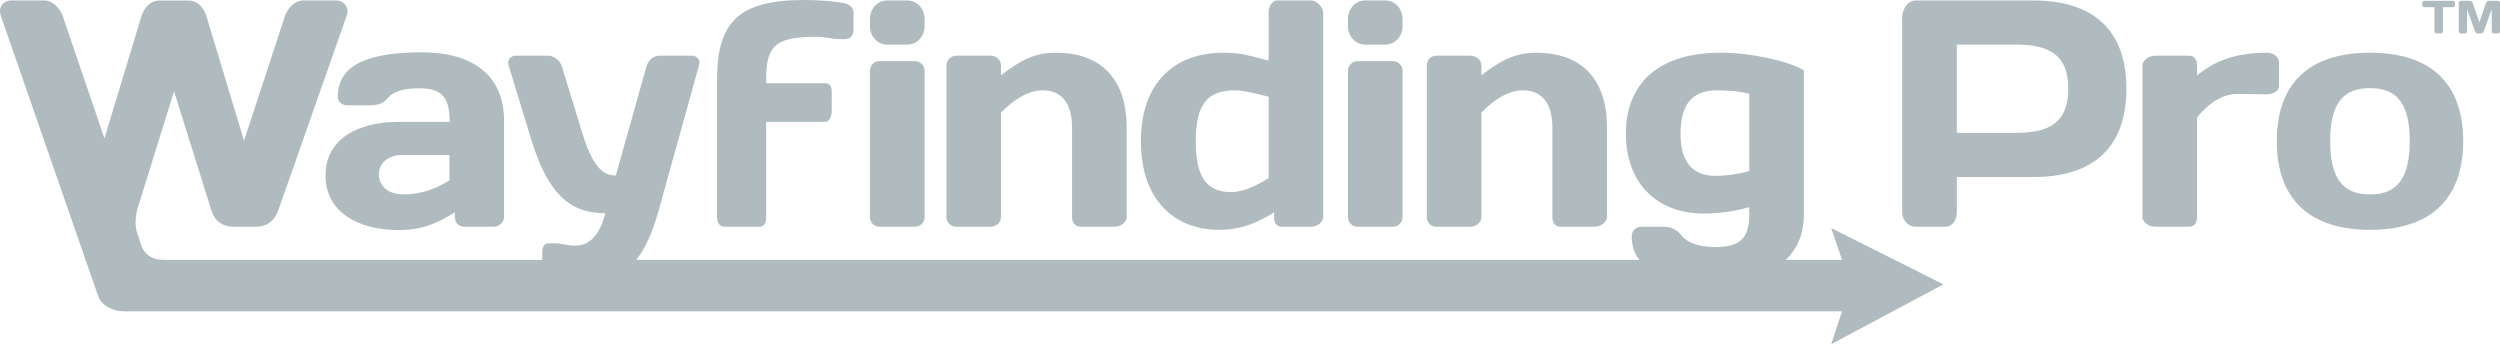 <?xml version="1.0" encoding="utf-8"?>
<!-- Generator: Adobe Illustrator 17.1.0, SVG Export Plug-In . SVG Version: 6.00 Build 0)  -->
<!DOCTYPE svg PUBLIC "-//W3C//DTD SVG 1.1//EN" "http://www.w3.org/Graphics/SVG/1.1/DTD/svg11.dtd">
<svg version="1.1" id="Layer_1" xmlns="http://www.w3.org/2000/svg" xmlns:xlink="http://www.w3.org/1999/xlink" x="0px" y="0px"
	 width="200px" height="27.541px" viewBox="0 0 200 27.541" enable-background="new 0 0 200 27.541"
	 xml:space="preserve">
<g>
	<g>
		<path fill-rule="evenodd" clip-rule="evenodd" fill="#AFBBBF" d="M35.956,14.426
			c-0.879,0.564-2.138,1.128-3.659,1.128c-1.311,0-1.987-0.715-1.987-1.607
			c0-0.839,0.682-1.548,1.875-1.548h3.77V14.426z M27.025,7.725
			c0,0.433,0.334,0.702,0.761,0.702h1.843c0.636,0,1.089-0.19,1.416-0.603
			c0.433-0.531,1.364-0.761,2.4-0.761c1.698,0,2.531,0.479,2.531,2.688h-4.098
			c-3.305,0-5.836,1.403-5.836,4.288s2.544,4.367,5.856,4.367
			c1.948,0,3.18-0.61,4.492-1.423v0.38c0,0.433,0.295,0.774,0.721,0.774h2.374
			c0.433,0,0.839-0.341,0.839-0.774V9.652c0-3.908-2.892-5.469-6.531-5.469
			C29.693,4.184,27.025,5.069,27.025,7.725z"/>
		<path fill="#AFBBBF" d="M57.988,18.138h2.754c0.426,0,0.551-0.341,0.551-0.774V9.751
			h4.675c0.433,0,0.57-0.479,0.57-0.918V7.351c0-0.433-0.138-0.695-0.57-0.695
			h-4.675V6.38c0-2.754,0.734-3.436,4.046-3.436c0.656,0,1.239,0.184,1.797,0.184
			H67.588c0.433,0,0.695-0.295,0.695-0.728V1.023c0-0.387-0.295-0.689-0.728-0.767
			C66.801,0.105,65.49,0,64.355,0c-5.305,0-6.99,1.79-6.99,6.38v10.984
			C57.365,17.797,57.555,18.138,57.988,18.138z"/>
		<path fill="#AFBBBF" d="M73.968,5.659c0-0.426-0.341-0.767-0.761-0.767h-2.852
			c-0.42,0-0.761,0.341-0.761,0.767V17.37c0,0.426,0.341,0.767,0.761,0.767h2.852
			c0.42,0,0.761-0.341,0.761-0.767V5.659z"/>
		<path fill="#AFBBBF" d="M73.968,1.508c0-0.813-0.616-1.469-1.37-1.469h-1.633
			c-0.754,0-1.37,0.656-1.37,1.469v0.59c0,0.813,0.616,1.469,1.37,1.469h1.633
			c0.754,0,1.37-0.656,1.37-1.469V1.508z"/>
		<path fill="#AFBBBF" d="M76.513,18.138h2.754c0.426,0,0.813-0.341,0.813-0.774V9.016
			c0.879-0.925,2.085-1.79,3.325-1.79c1.39,0,2.361,0.866,2.361,2.99v7.147
			c0,0.433,0.249,0.774,0.675,0.774h2.754c0.433,0,0.938-0.341,0.938-0.774v-7.147
			c0-4.243-2.387-6-5.672-6c-1.895,0-3.069,0.813-4.38,1.81V5.233
			c0-0.433-0.387-0.78-0.813-0.78h-2.754c-0.433,0-0.8,0.348-0.8,0.78
			v12.131C75.713,17.797,76.08,18.138,76.513,18.138z"/>
		<path fill-rule="evenodd" clip-rule="evenodd" fill="#AFBBBF" d="M98.768,7.226
			c0.63,0,1.41,0.177,2.721,0.511v6.511c-0.872,0.564-2.066,1.121-2.977,1.121
			c-2.02,0-2.852-1.252-2.852-4.059C95.66,8.479,96.493,7.226,98.768,7.226z
			 M97.535,18.387c1.79,0,3.082-0.59,4.393-1.403v0.38
			c0,0.433,0.184,0.774,0.61,0.774h2.374c0.433,0,0.944-0.341,0.944-0.774V1.023
			c0-0.433-0.511-0.984-0.944-0.984h-2.754c-0.426,0-0.669,0.551-0.669,0.984v3.829
			c-1.311-0.334-2.092-0.636-3.607-0.636c-3.941,0-6.61,2.4-6.61,7.095
			C91.273,15.987,93.942,18.387,97.535,18.387z"/>
		<path fill="#AFBBBF" d="M112.204,1.508c0-0.813-0.61-1.469-1.364-1.469h-1.639
			c-0.754,0-1.364,0.656-1.364,1.469v0.59c0,0.813,0.61,1.469,1.364,1.469h1.639
			c0.754,0,1.364-0.656,1.364-1.469V1.508z"/>
		<path fill="#AFBBBF" d="M112.204,5.659c0-0.426-0.341-0.767-0.761-0.767h-2.852
			c-0.413,0-0.754,0.341-0.754,0.767V17.37c0,0.426,0.341,0.767,0.754,0.767h2.852
			c0.42,0,0.761-0.341,0.761-0.767V5.659z"/>
		<path fill="#AFBBBF" d="M114.893,18.138h2.761c0.426,0,0.859-0.341,0.859-0.774V9.016
			c0.872-0.925,2.079-1.79,3.318-1.79c1.39,0,2.361,0.866,2.361,2.99v7.147
			c0,0.433,0.21,0.774,0.636,0.774h2.754c0.433,0,0.977-0.341,0.977-0.774v-7.147
			c0-4.243-2.38-6-5.666-6c-1.895,0-3.069,0.813-4.38,1.81V5.233
			c0-0.433-0.433-0.78-0.859-0.78h-2.761c-0.426,0-0.748,0.348-0.748,0.78v12.131
			C114.145,17.797,114.466,18.138,114.893,18.138z"/>
		<path fill-rule="evenodd" clip-rule="evenodd" fill="#AFBBBF" d="M161.246,10.629h-4.702V3.567h4.702
			c2.426,0,4.216,0.623,4.216,3.534S163.672,10.629,161.246,10.629z M162.656,0.039
			h-9.423c-0.63,0-1.062,0.728-1.062,1.39v15.528c0,0.636,0.452,1.18,1.089,1.18
			h2.321c0.656,0,0.964-0.544,0.964-1.18v-2.793h6.111
			c4.702,0,7.456-2.262,7.456-7.062S167.358,0.039,162.656,0.039z"/>
		<path fill="#AFBBBF" d="M181.403,4.216c-2.78,0-4.328,0.761-5.639,1.81V5.233
			c0-0.433-0.19-0.78-0.623-0.78h-2.754c-0.426,0-0.99,0.348-0.99,0.78v12.131
			c0,0.433,0.564,0.774,0.99,0.774h2.754c0.433,0,0.623-0.341,0.623-0.774V9.397
			c0.879-1.095,1.987-1.882,3.252-1.882c0.656,0,1.384,0.026,1.967,0.026h0.4
			c0.433,0,0.938-0.236,0.938-0.669V4.977C182.321,4.544,181.836,4.216,181.403,4.216
			z"/>
		<path fill-rule="evenodd" clip-rule="evenodd" fill="#AFBBBF" d="M189.6,15.554
			c-2.151,0-3.187-1.252-3.187-4.269c0-3.01,1.036-4.236,3.187-4.236
			c2.144,0,3.18,1.226,3.18,4.236C192.78,14.302,191.744,15.554,189.6,15.554z
			 M189.6,4.216c-4.78,0-7.456,2.374-7.456,7.069c0,4.702,2.675,7.102,7.456,7.102
			c4.774,0,7.456-2.4,7.456-7.102C197.056,6.59,194.374,4.216,189.6,4.216z"/>
		<path fill-rule="evenodd" clip-rule="evenodd" fill="#AFBBBF" d="M139.942,13.685
			c-0.879,0.256-1.948,0.387-2.656,0.387c-2.02,0-2.839-1.252-2.839-3.37
			c0-2.223,0.813-3.475,2.911-3.475c1.036,0,2.144,0.125,2.584,0.282V13.685z
			 M147.364,20.787h-4.492c0.879-0.885,1.436-1.98,1.436-3.626V5.62
			c-1.311-0.767-4.243-1.403-6.643-1.403c-4.931,0-7.593,2.4-7.593,6.485
			c0,3.98,2.518,6.38,6.21,6.38c1.593,0,2.78-0.256,3.659-0.511v0.59
			c0,1.993-0.813,2.603-2.754,2.603c-1.292,0-2.21-0.367-2.643-0.905
			c-0.328-0.407-0.767-0.721-1.403-0.721h-1.843c-0.433,0-0.761,0.334-0.761,0.767
			c0,0.761,0.216,1.436,0.63,1.882H50.893c0.734-0.885,1.311-2.197,1.81-3.987
			l3.233-11.626c0.105-0.387-0.177-0.721-0.577-0.721h-2.603
			c-0.459,0-0.911,0.367-1.036,0.852l-2.452,8.734
			c-1.089,0-1.869-0.761-2.702-3.443l-1.62-5.298
			c-0.151-0.479-0.656-0.846-1.115-0.846h-2.577c-0.4,0-0.708,0.367-0.577,0.748
			l1.843,6.033c1.416,4.597,3.311,5.823,5.915,5.823
			c-0.459,1.711-1.239,2.597-2.426,2.597c-0.584,0-1.062-0.19-1.62-0.19h-0.452
			c-0.433,0-0.557,0.302-0.557,0.734v0.59H13.182h-0.098
			c-0.885,0-1.528-0.4-1.803-1.193l-0.066-0.23l-0.164-0.557v0.007
			c0,0-0.033,0-0.033-0.007c-0.275-0.807-0.184-1.58,0.033-2.315l0.052-0.118l0,0
			l2.82-9.075l3.003,9.58c0.249,0.793,0.879,1.259,1.764,1.259h1.79
			c0.885,0,1.495-0.492,1.77-1.279l5.508-15.665
			c0.203-0.557-0.249-1.154-0.807-1.154H24.244c-0.656,0-1.233,0.616-1.462,1.279
			l-3.259,9.941L16.513,1.292c-0.203-0.662-0.682-1.252-1.462-1.252h-2.275
			c-0.787,0-1.266,0.616-1.469,1.279L8.356,11.075c0,0-3.351-9.843-3.37-9.888
			C4.73,0.577,4.179,0.039,3.563,0.039H0.861c-0.531,0-0.964,0.492-0.839,1.016
			c0.013,0.046,0.02,0.144,0.039,0.197l7.784,22.413
			c0.275,0.793,1.174,1.239,2.059,1.239h137.461l-0.872,2.636l8.977-4.793
			l-8.977-4.505L147.364,20.787z"/>
	</g>
	<g>
		<path fill-rule="evenodd" clip-rule="evenodd" fill="#AFBBBF" d="M196.236,0.066
			c0.098,0,0.17,0.072,0.17,0.17v0.17c0,0.098-0.072,0.17-0.17,0.17h-0.807
			v1.928c0,0.092-0.072,0.17-0.164,0.17h-0.341c-0.092,0-0.17-0.079-0.17-0.17
			V0.577h-0.807c-0.092,0-0.17-0.072-0.17-0.17V0.236
			c0-0.098,0.079-0.17,0.17-0.17H196.236z"/>
		<path fill-rule="evenodd" clip-rule="evenodd" fill="#AFBBBF" d="M198.223,2.675
			c-0.092,0-0.19-0.079-0.223-0.164l-0.636-1.79v1.777
			c0,0.098-0.072,0.177-0.17,0.177h-0.321c-0.098,0-0.17-0.079-0.17-0.177
			V0.236c0-0.092,0.072-0.17,0.164-0.17h0.734c0.098,0,0.19,0.079,0.216,0.17
			l0.531,1.554l0.531-1.554c0.033-0.092,0.125-0.17,0.223-0.17h0.734
			C199.928,0.066,200,0.144,200,0.236v2.262c0,0.098-0.072,0.177-0.17,0.177h-0.321
			c-0.098,0-0.17-0.079-0.17-0.177V0.721l-0.636,1.79
			c-0.033,0.085-0.131,0.164-0.223,0.164H198.223z"/>
	</g>
</g>
</svg>
